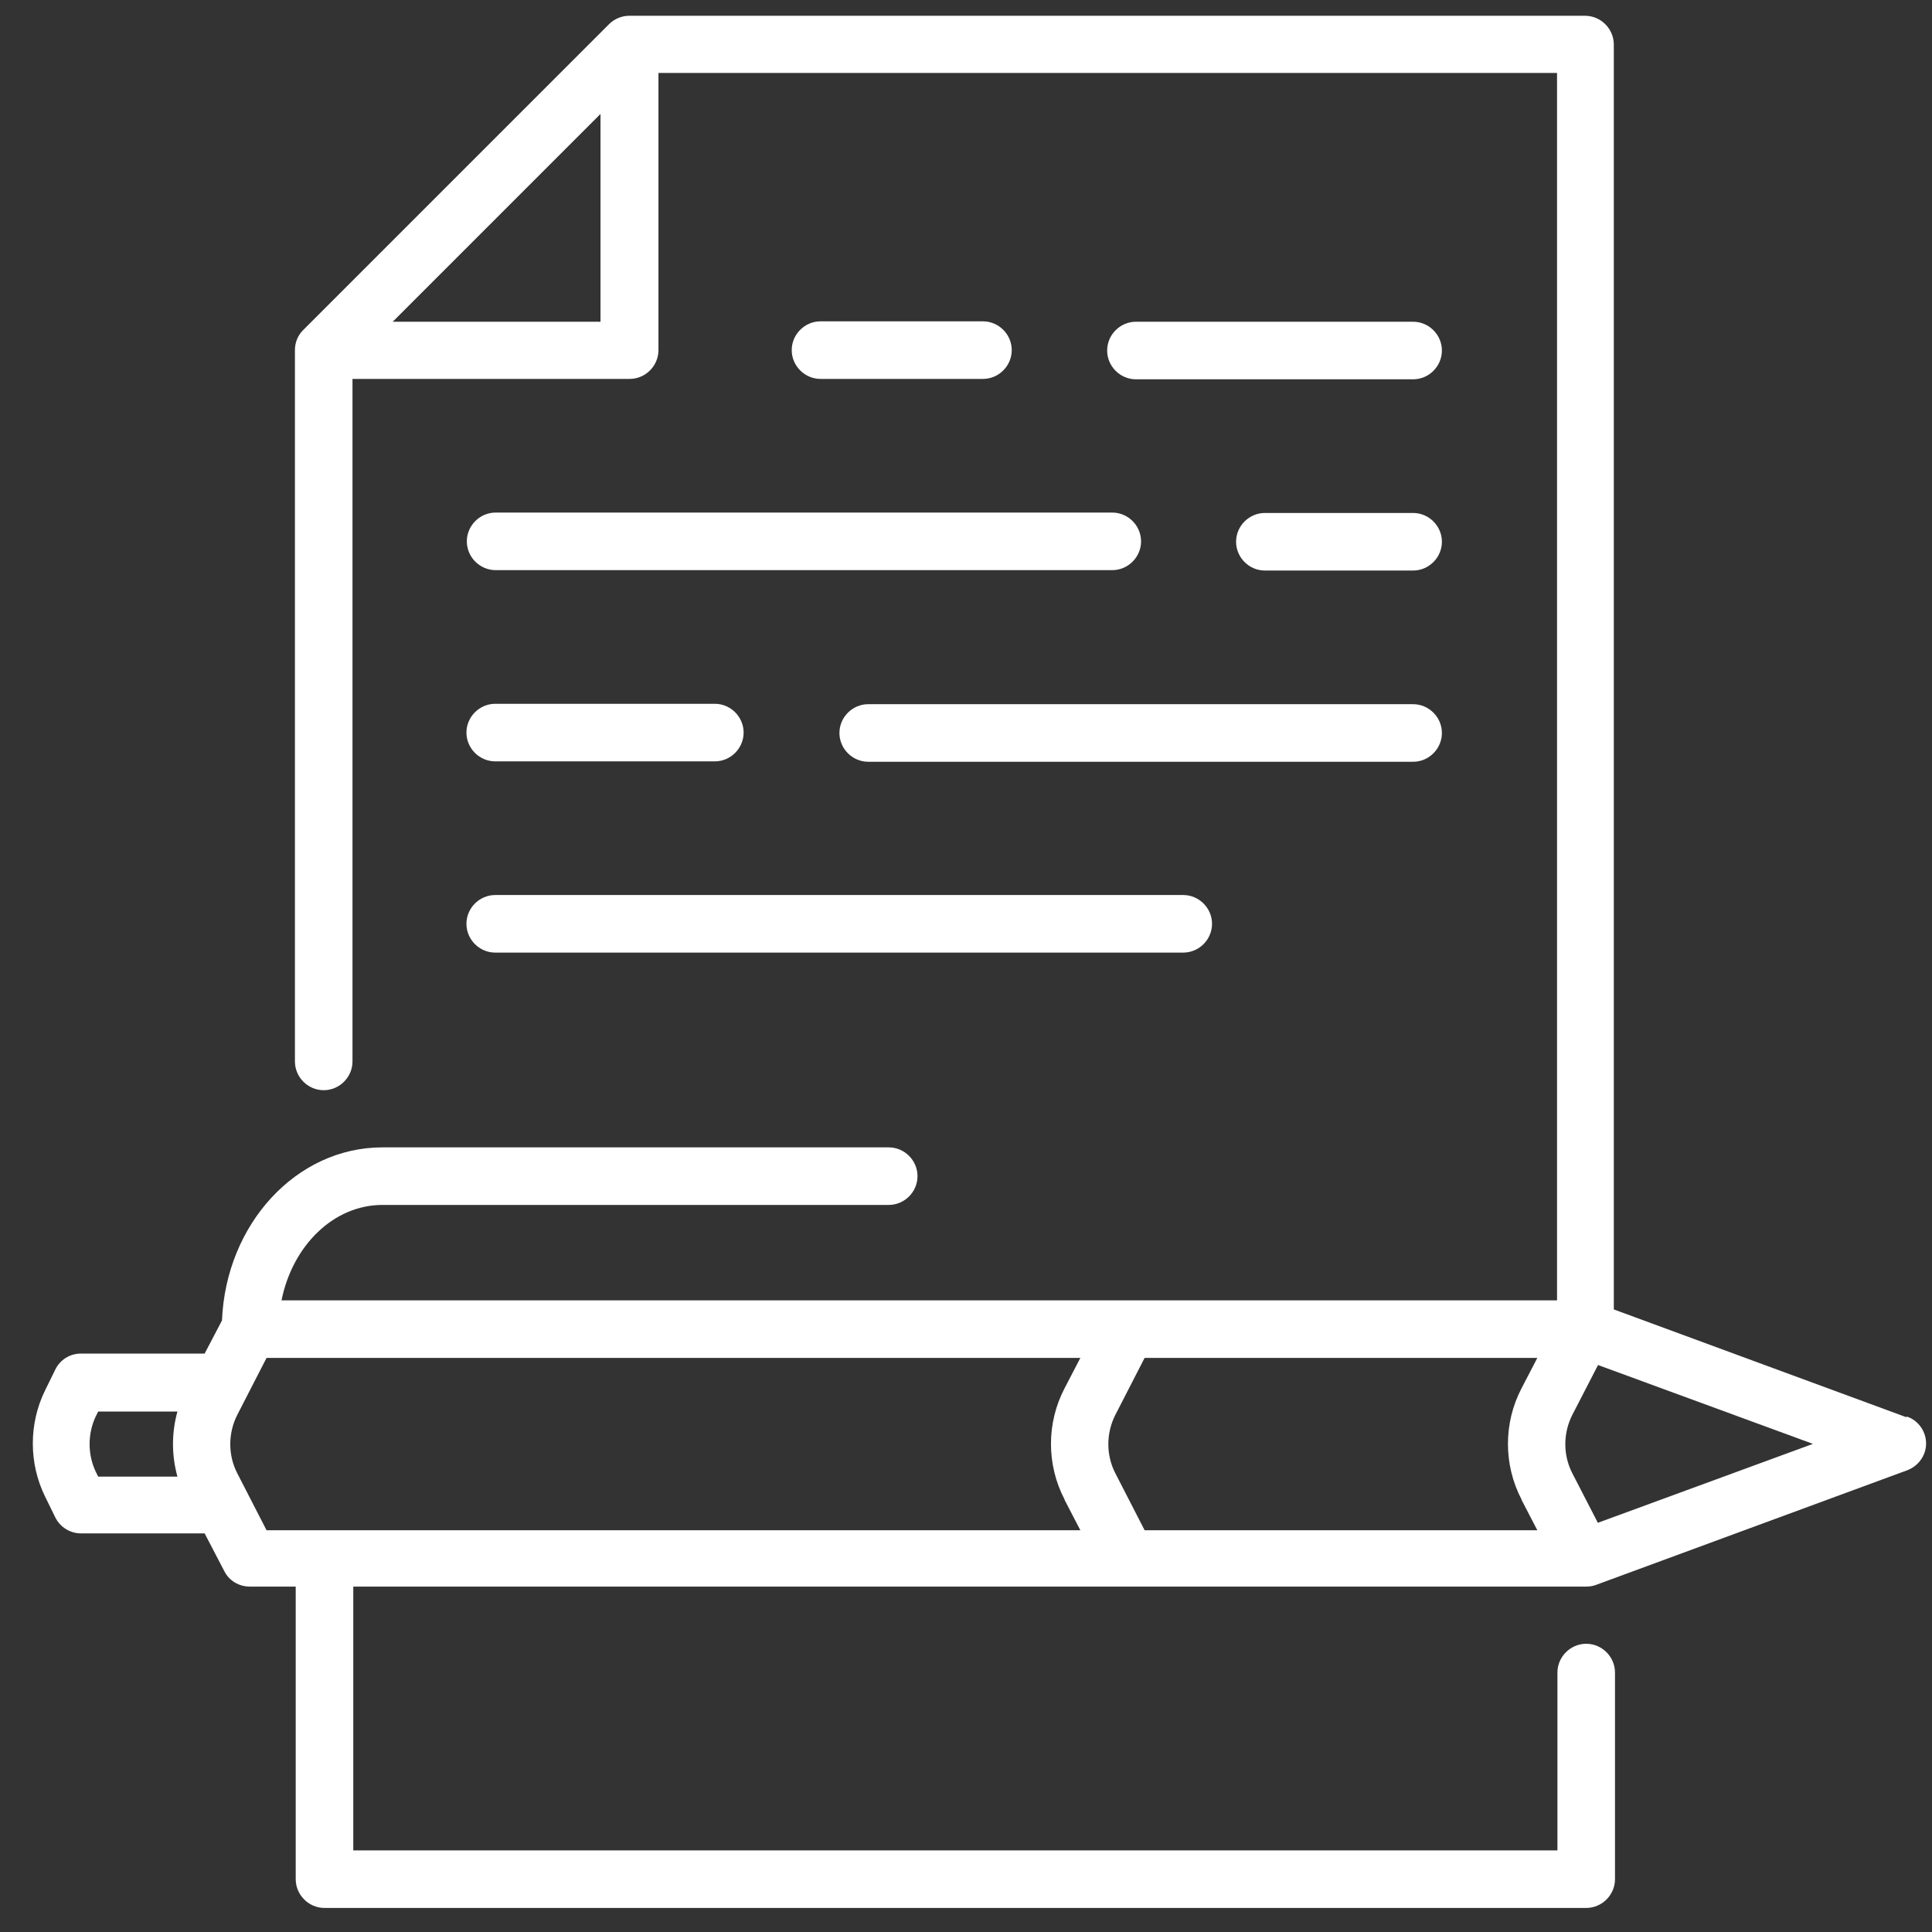 <svg width="49" height="49" viewBox="0 0 49 49" fill="none" xmlns="http://www.w3.org/2000/svg">
<rect x="0" y="0" width="49" height="49" fill="#333333" stroke="none"/>
<path d="M48.34 35.94L40.93 33.21V1.13C40.93 0.73 40.6 0.4 40.2 0.4H15.96C15.77 0.4 15.58 0.48 15.45 0.61L7.69 8.37C7.55 8.51 7.48 8.69 7.48 8.88V26.92C7.48 27.32 7.81 27.65 8.21 27.65C8.61 27.65 8.94 27.32 8.94 26.92V9.61H15.97C16.37 9.61 16.7 9.28 16.7 8.88V1.85H39.49V32.98H7.14C7.42 31.59 8.46 30.56 9.7 30.56H22.54C22.94 30.56 23.27 30.23 23.27 29.83C23.27 29.43 22.94 29.1 22.54 29.1H9.7C7.51 29.1 5.73 31.05 5.63 33.49L5.19 34.33H2.05C1.77 34.33 1.52 34.49 1.4 34.74L1.14 35.27C0.73 36.11 0.73 37.11 1.14 37.95L1.4 38.48C1.52 38.73 1.78 38.89 2.05 38.89H5.19L5.69 39.85C5.81 40.09 6.06 40.24 6.34 40.24H7.5V47.66C7.5 48.06 7.83 48.39 8.23 48.39H40.23C40.63 48.39 40.96 48.06 40.96 47.66V42.42C40.96 42.02 40.63 41.69 40.23 41.69C39.83 41.69 39.5 42.02 39.5 42.42V46.93H8.96V40.24H40.22C40.3 40.24 40.39 40.23 40.47 40.2L48.37 37.29C48.66 37.18 48.85 36.91 48.85 36.61C48.85 36.31 48.66 36.03 48.37 35.93L48.34 35.94ZM15.23 8.16H9.96L15.23 2.89V8.16ZM4.5 37.45H2.49L2.43 37.33C2.22 36.89 2.22 36.36 2.43 35.92L2.49 35.8H4.5C4.35 36.34 4.35 36.91 4.5 37.45ZM27 38.04L27.4 38.81H6.76L6.02 37.37C5.78 36.91 5.78 36.35 6.02 35.88L6.76 34.44H27.4L27 35.21C26.54 36.09 26.54 37.15 27 38.03V38.04ZM38.59 38.04L38.99 38.81H29.03L28.29 37.37C28.05 36.91 28.05 36.35 28.29 35.88L29.03 34.44H38.99L38.59 35.21C38.13 36.09 38.13 37.15 38.59 38.03V38.04ZM40.53 38.63L39.88 37.37C39.64 36.91 39.64 36.35 39.88 35.88L40.53 34.62L45.98 36.62L40.53 38.62V38.63Z" fill="white"/>
<path d="M35.84 8.16H28.81C28.41 8.16 28.08 8.49 28.08 8.89C28.08 9.29 28.41 9.62 28.81 9.62H35.84C36.24 9.62 36.57 9.29 36.57 8.89C36.57 8.49 36.24 8.16 35.84 8.16Z" fill="white"/>
<path d="M24.93 9.61C25.33 9.61 25.66 9.28 25.66 8.88C25.66 8.48 25.33 8.15 24.93 8.15H20.81C20.41 8.15 20.08 8.48 20.08 8.88C20.08 9.28 20.41 9.61 20.81 9.61H24.93Z" fill="white"/>
<path d="M35.84 13.01H32.08C31.68 13.01 31.35 13.34 31.35 13.74C31.35 14.14 31.68 14.47 32.08 14.47H35.84C36.24 14.47 36.57 14.14 36.57 13.74C36.57 13.34 36.24 13.01 35.84 13.01Z" fill="white"/>
<path d="M11.84 13.73C11.84 14.13 12.17 14.46 12.57 14.46H28.21C28.61 14.46 28.94 14.13 28.94 13.73C28.94 13.33 28.61 13 28.21 13H12.57C12.17 13 11.84 13.33 11.84 13.73Z" fill="white"/>
<path d="M35.84 17.86H22.02C21.62 17.86 21.29 18.19 21.29 18.59C21.29 18.99 21.62 19.32 22.02 19.32H35.84C36.24 19.32 36.57 18.99 36.57 18.59C36.57 18.19 36.24 17.86 35.84 17.86Z" fill="white"/>
<path d="M12.56 19.31H18.13C18.53 19.31 18.86 18.98 18.86 18.58C18.86 18.18 18.53 17.85 18.13 17.85H12.56C12.16 17.85 11.83 18.18 11.83 18.58C11.83 18.98 12.16 19.31 12.56 19.31Z" fill="white"/>
<path d="M12.56 24.16H30.01C30.41 24.16 30.74 23.83 30.74 23.43C30.74 23.03 30.41 22.7 30.01 22.7H12.56C12.16 22.7 11.83 23.03 11.83 23.43C11.83 23.83 12.16 24.16 12.56 24.16Z" fill="white"/>
</svg>
